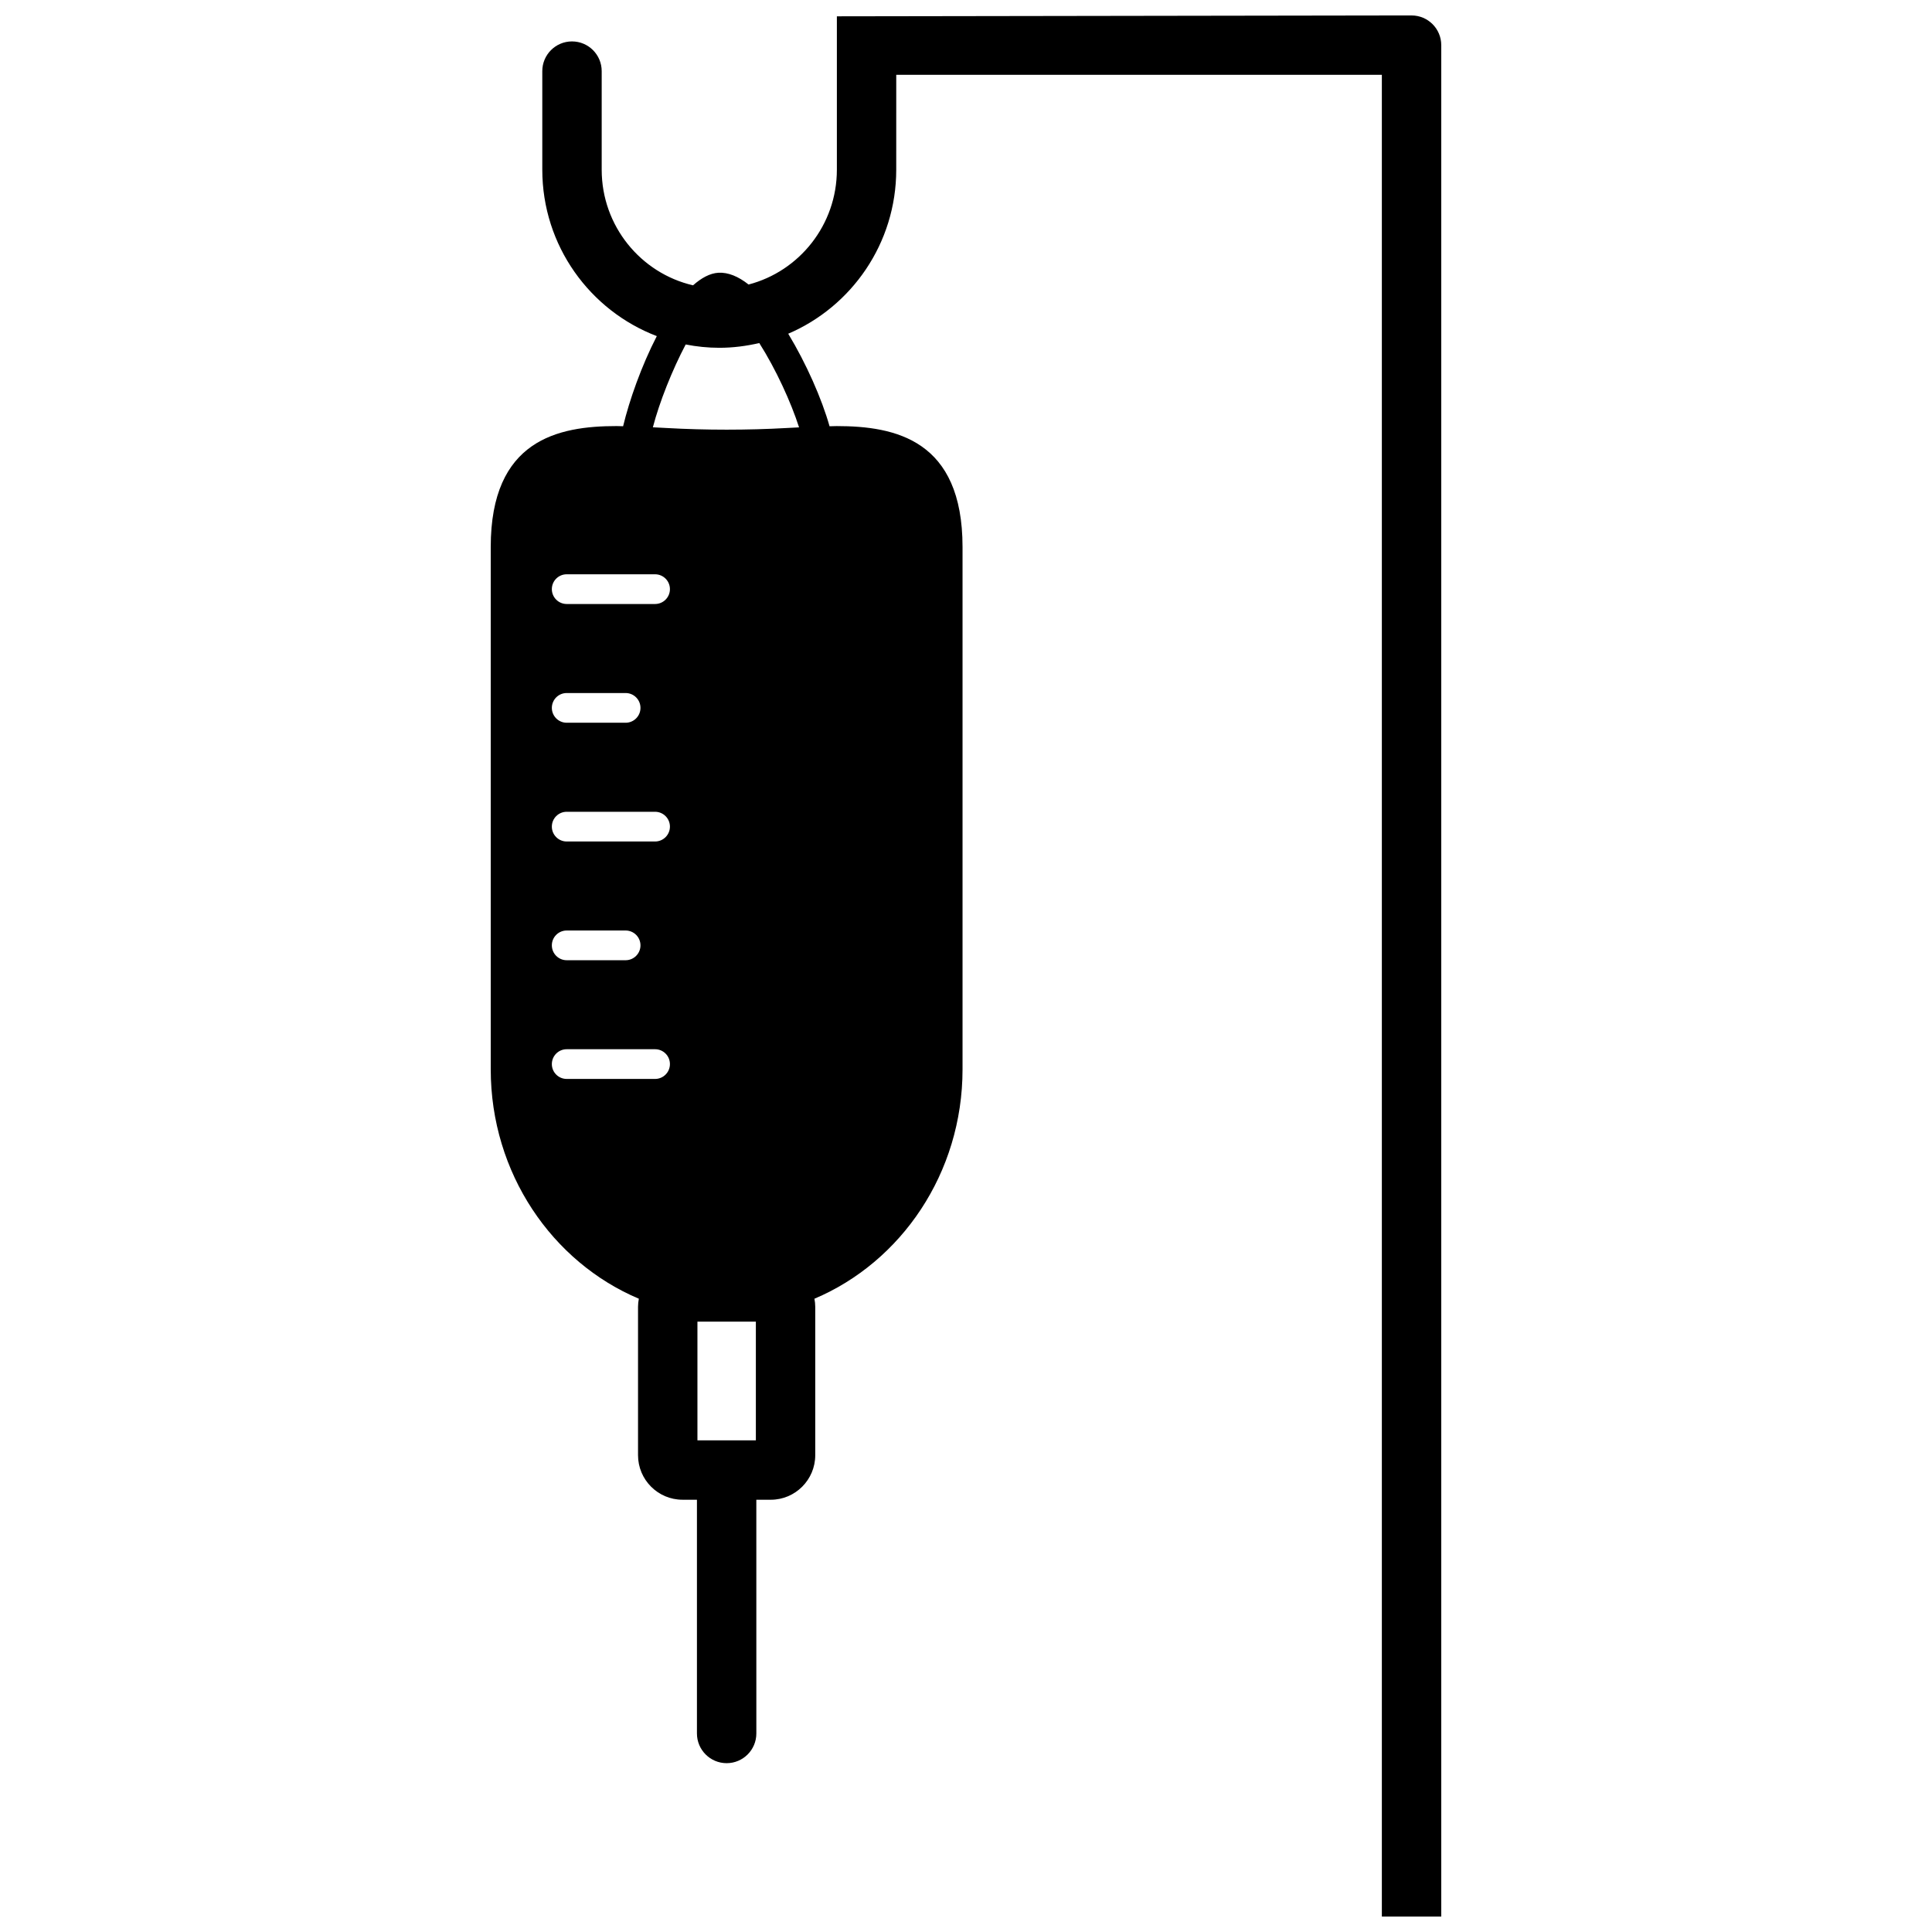 <?xml version="1.0" encoding="UTF-8"?>
<!-- Uploaded to: ICON Repo, www.iconrepo.com, Generator: ICON Repo Mixer Tools -->
<svg width="800px" height="800px" version="1.1" viewBox="144 144 512 512" xmlns="http://www.w3.org/2000/svg">
 <defs>
  <clipPath id="a">
   <path d="m274 148.09h252v503.81h-252z"/>
  </clipPath>
 </defs>
 <g clip-path="url(#a)">
  <path d="m518.08 148.09-152.3 0.234v40.645c0 14.637-9.969 26.938-23.402 30.434-2.742-2.168-5.41-3.254-7.981-3.121-2.269 0.129-4.535 1.387-6.731 3.332-13.844-3.199-24.211-15.711-24.211-30.641v-26.125c0-4.344-3.527-7.871-7.871-7.871s-7.871 3.527-7.871 7.871v26.121c0 20.156 12.641 37.352 30.348 44.105-4.074 7.891-7.281 17.023-8.93 23.883-0.57-0.008-1.168-0.043-1.73-0.043-15.527 0-33.352 3.644-33.352 32.051v138.42c0 27.516 16.277 51.086 39.25 60.789-0.125 0.695-0.215 1.402-0.215 2.133v39.328c0 6.512 5.281 11.809 11.777 11.809h3.836v61.945c0 4.344 3.527 7.871 7.871 7.871s7.871-3.527 7.871-7.871l-0.004-61.941h3.836c6.492 0 11.777-5.297 11.777-11.809v-39.328c0-0.73-0.086-1.438-0.215-2.133 22.973-9.707 39.25-33.27 39.25-60.789v-138.42c0-28.406-17.82-32.051-33.352-32.051-0.613 0-1.266 0.035-1.891 0.047-2.051-7.273-6.184-16.652-10.953-24.523 16.812-7.188 28.625-23.961 28.625-43.469l0.004-25.141h128.69v488.07h15.742v-487.41-8.527c0-4.344-3.523-7.871-7.871-7.871zm-200.48 281.84h-23.418c-2.172 0-3.938-1.758-3.938-3.938 0-2.176 1.762-3.938 3.938-3.938h23.418c2.172 0 3.938 1.758 3.938 3.938 0 2.176-1.762 3.938-3.938 3.938zm-27.355-35.398c0-2.172 1.762-3.938 3.938-3.938h15.613c2.172 0 3.938 1.762 3.938 3.938 0 2.172-1.762 3.938-3.938 3.938h-15.613c-2.172 0-3.938-1.766-3.938-3.938zm27.355-27.527h-23.418c-2.172 0-3.938-1.762-3.938-3.938 0-2.172 1.762-3.938 3.938-3.938h23.418c2.172 0 3.938 1.762 3.938 3.938 0 2.172-1.762 3.938-3.938 3.938zm-27.355-35.406c0-2.172 1.762-3.938 3.938-3.938h15.613c2.172 0 3.938 1.762 3.938 3.938 0 2.172-1.762 3.938-3.938 3.938h-15.613c-2.172 0-3.938-1.766-3.938-3.938zm27.355-27.531h-23.418c-2.172 0-3.938-1.762-3.938-3.938 0-2.172 1.762-3.938 3.938-3.938h23.418c2.172 0 3.938 1.762 3.938 3.938 0 2.176-1.762 3.938-3.938 3.938zm26.711 221.64h-15.484v-31.453h15.484zm11.449-268.45c-1.105 0.062-2.184 0.109-3.32 0.172-10.238 0.582-21.508 0.582-31.742 0-1.258-0.07-2.457-0.129-3.68-0.191 1.75-6.715 5.148-15.227 8.695-21.949 2.887 0.562 5.856 0.879 8.906 0.879 3.648 0 7.188-0.465 10.598-1.258 4.43 6.973 8.426 15.742 10.543 22.348z"/>
 </g>
</svg>